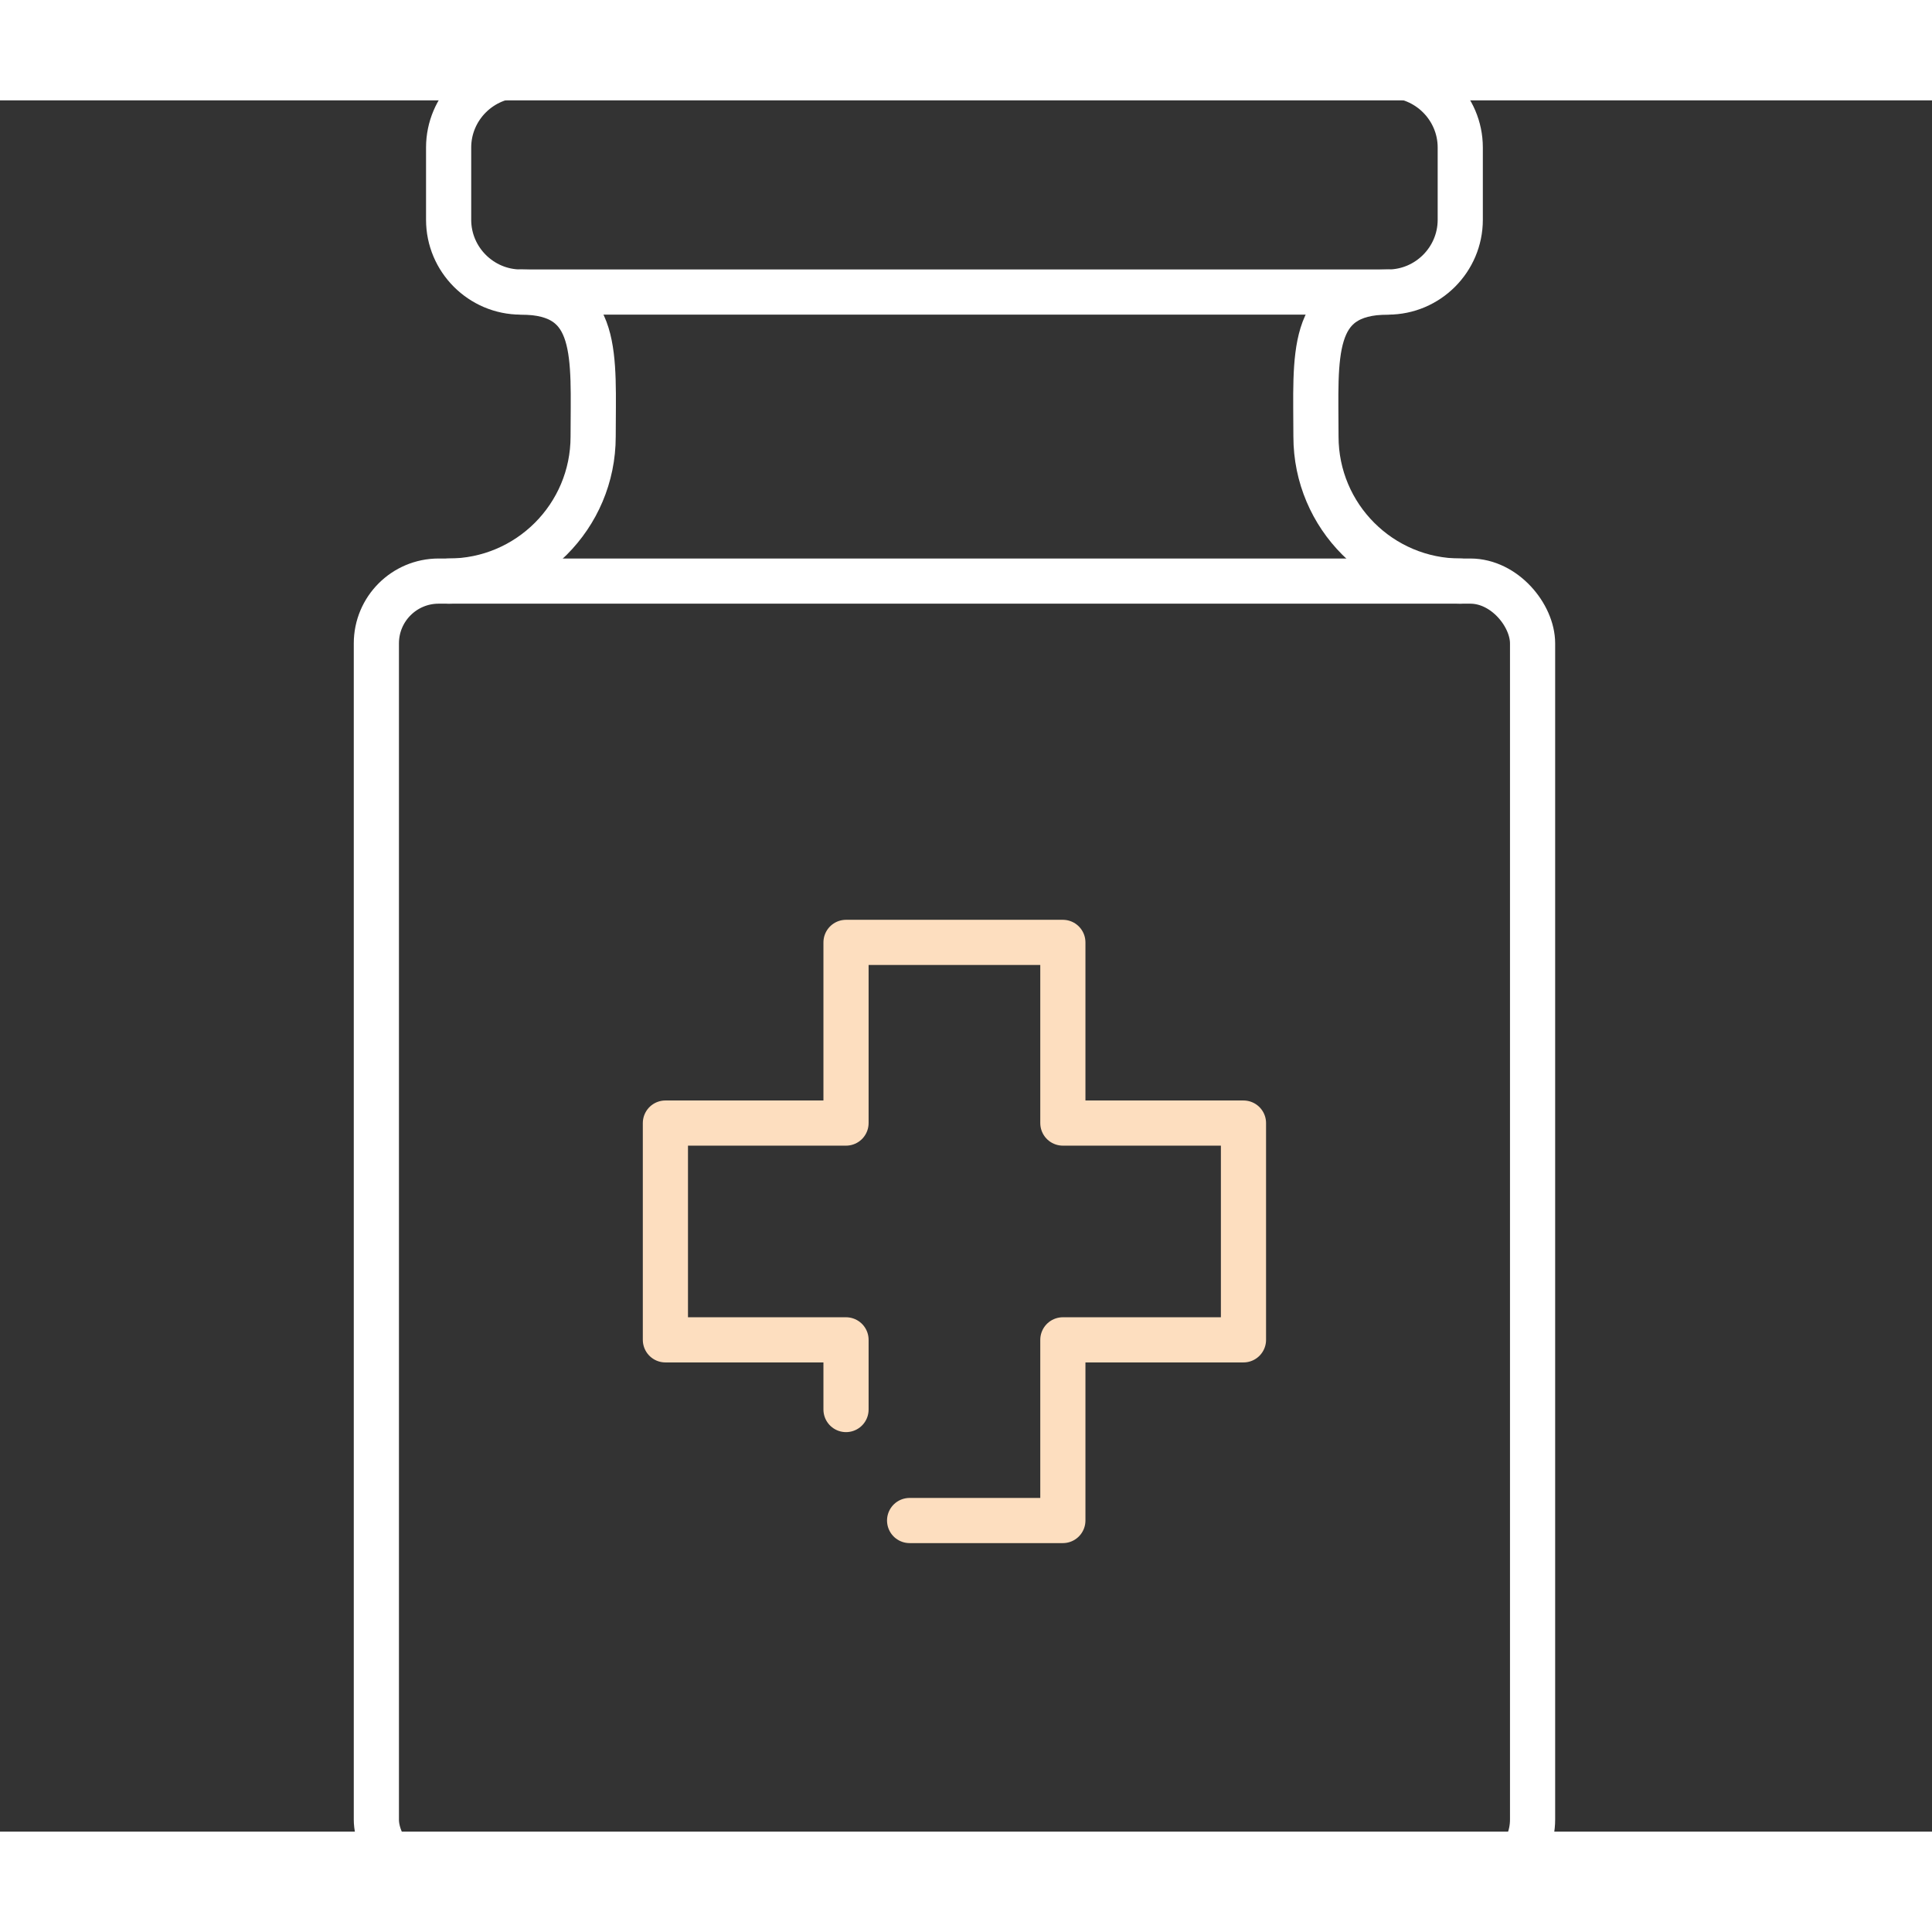 <?xml version="1.0" encoding="UTF-8"?>
<svg width="345px" height="345px" viewBox="0 0 385 345" version="1.1" xmlns="http://www.w3.org/2000/svg" xmlns:xlink="http://www.w3.org/1999/xlink">
    <rect x="0" y="0" width="385" height="345" fill="#333333" stroke="none"/>
    <title>Liver / Desktop / A / Image / Risk-Factors-03</title>
    <g id="Liver-/-Desktop-/-A-/-Image-/-Risk-Factors-03" stroke="none" stroke-width="1" fill="none" fill-rule="evenodd" stroke-linecap="round" stroke-linejoin="round">
        <g id="20230123-Icons-for-website-04" transform="translate(75, -5)" stroke-width="9">
            <rect id="Rectangle" stroke="#FFFFFF" x="0" y="100.797" width="230.404" height="259.203" rx="12.41"></rect>
            <path d="M189.364,-1.64890985e-14 L201.594,-1.64890985e-14 C209.518,-1.64890985e-14 215.993,6.475 215.993,14.4 L215.993,28.799 C215.993,36.724 209.518,43.199 201.594,43.199 L28.799,43.199 C20.874,43.199 14.4,36.724 14.4,28.799 L14.4,14.4 C14.4,6.475 20.874,-1.64890985e-14 28.799,-1.64890985e-14 L143.357,-1.64890985e-14" id="Path" stroke="#FFFFFF"></path>
            <path d="M14.4,100.797 C30.307,100.797 43.199,87.906 43.199,71.998 C43.199,56.09 44.707,43.199 28.799,43.199" id="Path" stroke="#FFFFFF"></path>
            <path d="M216.039,100.797 C200.132,100.797 187.24,87.906 187.24,71.998 C187.24,56.09 185.732,43.199 201.64,43.199" id="Path" stroke="#FFFFFF"></path>
            <polyline id="Path" stroke="#FDDEBF" points="106.262 288.002 136.801 288.002 136.801 251.998 172.794 251.998 172.794 208.799 136.801 208.799 136.801 172.794 93.591 172.794 93.591 191.8 93.591 208.799 57.598 208.799 57.598 251.998 93.591 251.998 93.591 265.887"></polyline>
        </g>
    </g>
</svg>
